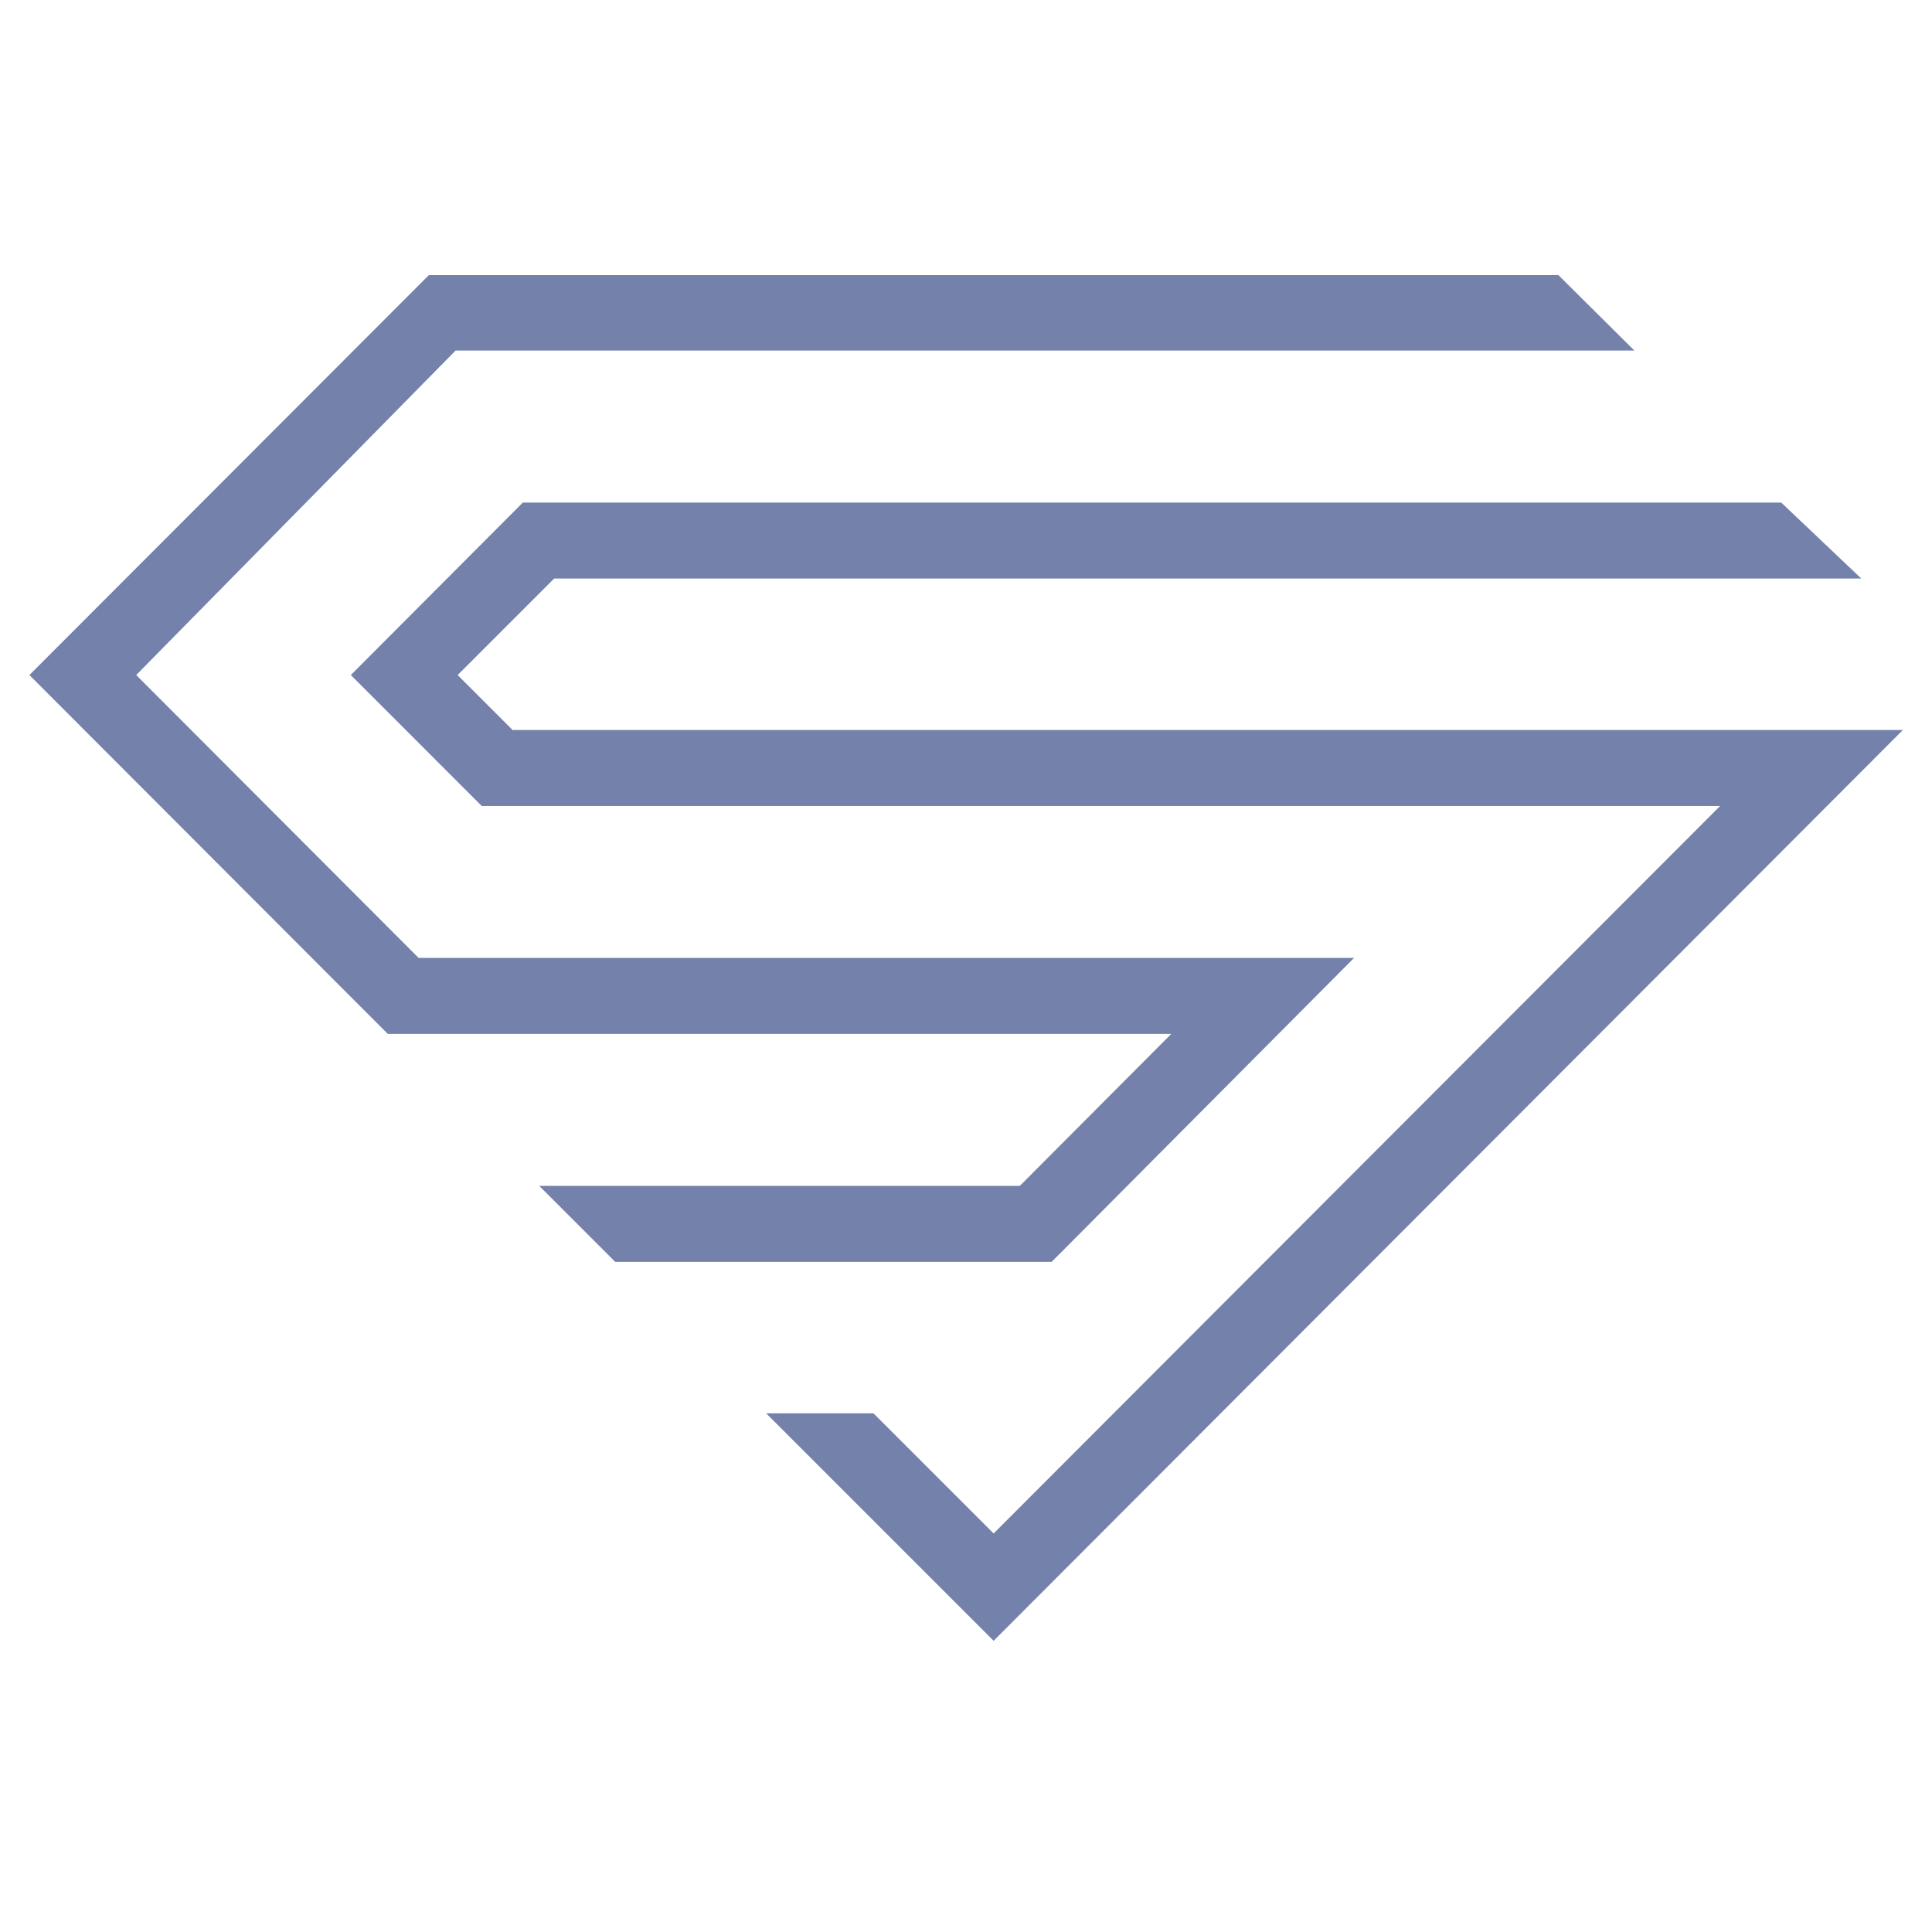 <svg width="40" height="40" viewBox="0 0 40 40" fill="none" xmlns="http://www.w3.org/2000/svg">
<g id="Signal" clip-path="url(#clip0_2892_2537)">
<g id="Group">
<g id="Group_2">
<path id="Vector" fill-rule="evenodd" clip-rule="evenodd" d="M28.034 19.833H8.667L2.82 13.976L9.432 7.258H33.838L32.265 5.696H8.879L0.609 13.976L8.029 21.406H24.25L21.114 24.553H11.165L12.738 26.126H21.773L28.034 19.833ZM10.623 15.124L9.475 13.976L11.473 11.978H38.536L36.878 10.405H10.825L7.264 13.976L9.974 16.687H35.613L20.572 31.749L18.085 29.262H15.863L20.572 33.971L39.397 15.114H10.623V15.124Z" fill="#7381AB"/>
</g>
</g>
</g>
<defs>
<clipPath id="clip0_2892_2537">
<rect width="39" height="39" fill="white" transform="translate(0.5 0.333)"/>
</clipPath>
</defs>
</svg>
